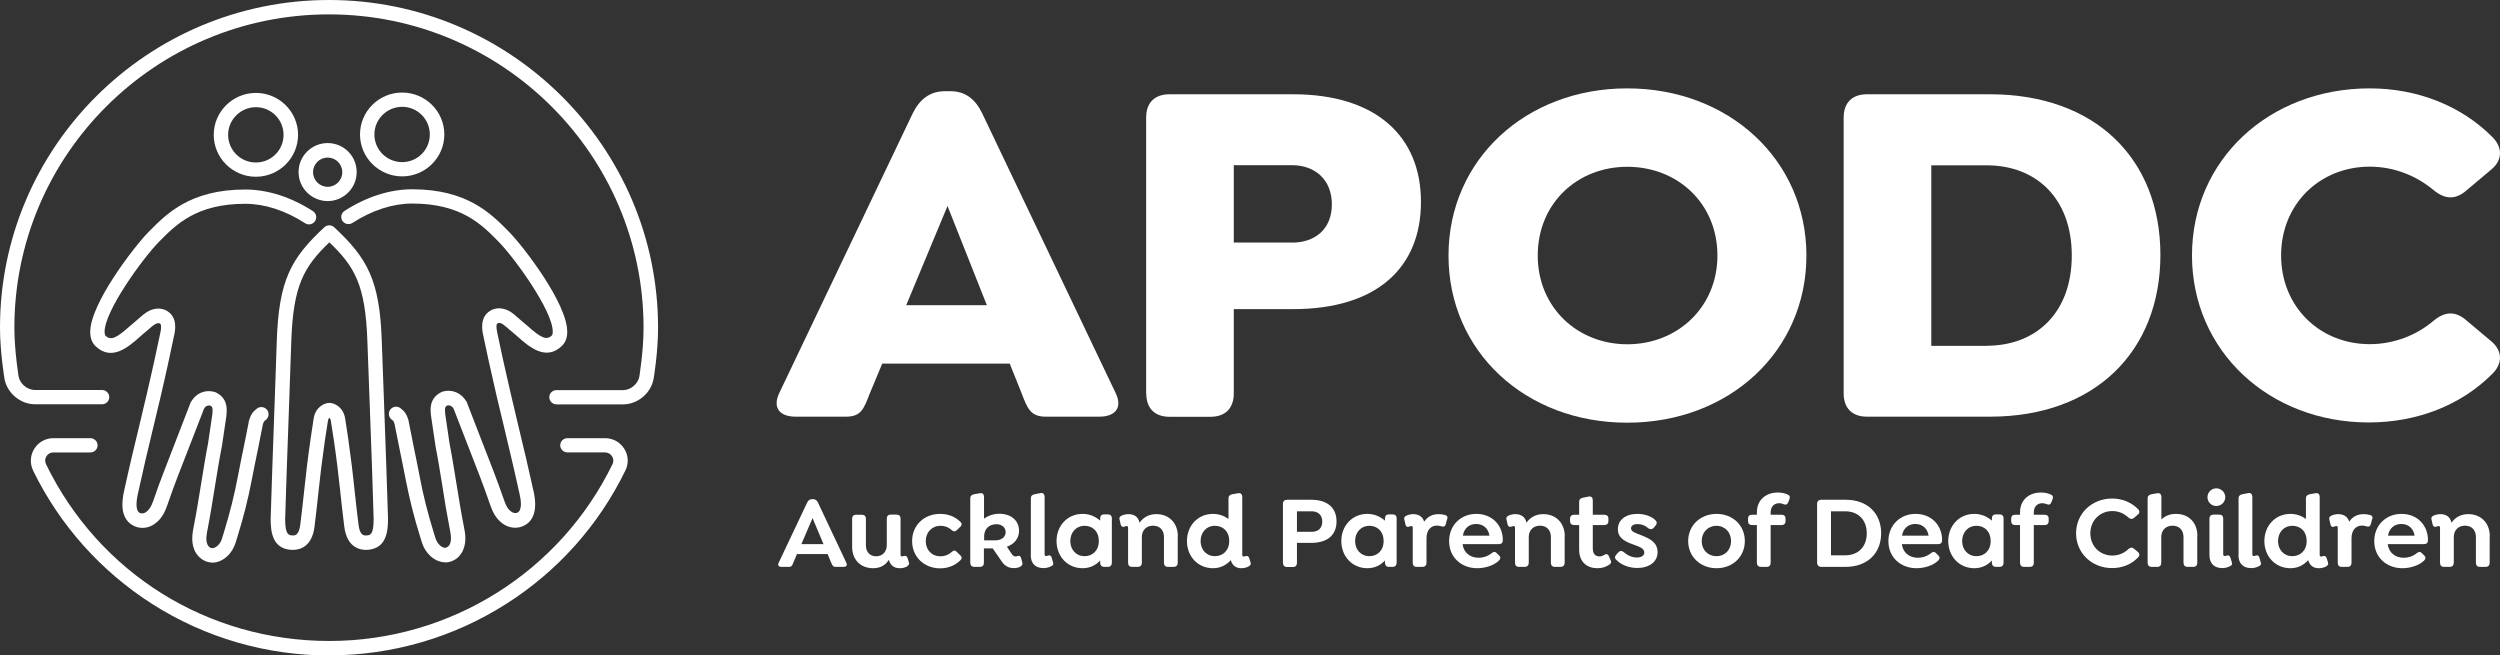 <?xml version="1.0" encoding="UTF-8"?> <svg xmlns="http://www.w3.org/2000/svg" id="Layer_2" data-name="Layer 2" viewBox="0 0 203.4 53.33"><rect x="0" y="0" width="203.4" height="53.33" fill="#333333" stroke="none"/><defs><style> .cls-1 { fill: #fff; } </style></defs><g id="Layer_1-2" data-name="Layer 1"><g><path class="cls-1" d="M80.29,24.83l-3.2-8.07-3.36,8.07h6.56ZM89.44,33.9h-4.34c-1.26,0-1.5-.65-1.98-1.9l-.97-2.42h-10.37l-1.01,2.42c-.49,1.25-.69,1.9-1.95,1.9h-4.09c-1.26,0-1.9-.69-1.34-1.9l10.86-22.76c.57-1.17,1.42-1.82,2.63-1.82h.45c1.21,0,2.03.65,2.59,1.82l10.86,22.76c.57,1.21-.08,1.9-1.34,1.9"></path><path class="cls-1" d="M105.12,19.74c1.86,0,3.24-1.09,3.24-3.11s-1.38-3.19-3.24-3.19h-4.74v6.29h4.74ZM93.25,32.01V9.57c0-1.21.69-1.9,1.9-1.9h10.05c6.77,0,10.41,3.43,10.41,8.76s-3.57,8.72-10.41,8.72h-4.82v6.86c0,1.21-.69,1.9-1.9,1.9h-3.32c-1.21,0-1.9-.69-1.9-1.9"></path><path class="cls-1" d="M139.73,20.79c0-4.24-3.24-7.22-7.33-7.22s-7.29,2.99-7.29,7.22,3.24,7.22,7.29,7.22,7.33-2.99,7.33-7.22M117.85,20.79c0-7.79,6.28-13.6,14.54-13.6s14.58,5.81,14.58,13.6-6.28,13.6-14.58,13.6-14.54-5.81-14.54-13.6"></path><path class="cls-1" d="M161.63,28.13c4.05,0,6.93-2.7,6.93-7.34s-2.88-7.34-6.93-7.34h-4.5v14.69h4.5ZM150,32.01V9.57c0-1.21.69-1.9,1.9-1.9h10.01c8.55,0,13.86,5.24,13.86,13.07s-5.31,13.16-13.86,13.16h-10.01c-1.21,0-1.9-.69-1.9-1.9"></path><path class="cls-1" d="M178.34,20.79c0-7.79,6.28-13.6,14.46-13.6,3.93,0,7.46,1.45,9.93,3.91.89.85.89,1.9,0,2.66l-2.07,1.74c-.89.77-1.74.73-2.67-.04-1.42-1.17-3.2-1.9-5.19-1.9-4.05,0-7.21,3.03-7.21,7.22s3.16,7.22,7.21,7.22c1.99,0,3.81-.73,5.19-1.9.93-.77,1.78-.81,2.67-.04l2.07,1.74c.89.77.89,1.82,0,2.66-2.47,2.46-6,3.91-10.01,3.91-8.1,0-14.38-5.81-14.38-13.6"></path><path class="cls-1" d="M67,44.27l-.89-2.12-.91,2.12h1.8ZM68.64,46.12h-.66c-.21,0-.25-.12-.35-.33l-.29-.71h-2.5l-.3.71c-.08.21-.13.33-.35.33h-.62c-.21,0-.32-.12-.22-.33l2.32-4.9c.09-.18.2-.28.4-.28h.08c.19,0,.32.11.4.28l2.31,4.9c.09.21,0,.33-.23.33"></path><path class="cls-1" d="M73.83,46.07c-.22.13-.46.16-.64.16-.44,0-.77-.24-.87-.69-.25.41-.66.69-1.28.69-1.03,0-1.71-.7-1.71-1.73v-2.3c0-.2.11-.32.31-.32h.49c.2,0,.32.12.32.32v2.17c0,.53.32.89.83.89s.87-.36.87-.92v-2.15c0-.2.11-.32.31-.32h.49c.2,0,.32.12.32.32v2.92c0,.09.02.16.11.16.07,0,.13-.03.2-.04.13-.03.21.03.26.18l.09.29c.08.2,0,.29-.11.35"></path><path class="cls-1" d="M74.21,44.02c0-1.27.96-2.21,2.28-2.21.62,0,1.2.2,1.65.65.1.1.16.23,0,.39l-.3.29c-.11.1-.23.14-.4,0-.33-.3-.64-.36-.92-.36-.7,0-1.2.53-1.2,1.24s.47,1.24,1.2,1.24c.28,0,.59-.07.92-.36.18-.16.3-.12.4,0l.3.29c.16.16.1.29,0,.39-.45.45-1.03.66-1.65.66-1.32,0-2.28-.95-2.28-2.21"></path><path class="cls-1" d="M80.06,43.96h.93c.49,0,.83-.27.83-.66s-.31-.65-.76-.65c-.59,0-.99.4-.99.97v.34ZM83.05,46.09c-.22.11-.4.13-.57.13-.44,0-.74-.2-.96-.51l-.75-1.09h-.72v1.17c0,.2-.11.33-.31.33h-.48c-.2,0-.32-.13-.32-.33v-5.25c0-.19.11-.28.32-.33l.46-.08c.23-.05.34.09.34.31v1.76c.34-.25.78-.4,1.24-.4.96,0,1.61.55,1.61,1.39,0,.6-.38,1.08-.99,1.29l.4.6c.08.12.18.18.27.19.07.02.12,0,.19-.03.17-.06.24,0,.3.17l.08.31c.07.19,0,.29-.12.35"></path><path class="cls-1" d="M83.87,45.15v-4.61c0-.19.11-.29.31-.33l.47-.09c.23-.05.34.1.34.32v4.64c0,.09.02.16.12.16.04,0,.11-.02.17-.04.14-.05.23,0,.29.18l.09.33c.08.19.02.28-.1.34-.23.13-.46.17-.66.17-.66,0-1.04-.37-1.04-1.08"></path><path class="cls-1" d="M89.4,44.02c0-.8-.52-1.24-1.15-1.24-.71,0-1.17.55-1.17,1.24s.46,1.23,1.17,1.23c.63,0,1.15-.45,1.15-1.23M90.46,42.17v3.62c0,.2-.12.33-.32.33h-.31c-.2,0-.32-.13-.32-.33v-.19c-.35.38-.82.63-1.43.63-1.24,0-2.12-.97-2.12-2.21s.88-2.21,2.12-2.21c.57,0,1.05.22,1.43.55v-.19c0-.2.12-.32.32-.32h.31c.2,0,.32.12.32.32"></path><path class="cls-1" d="M95.82,43.61v2.18c0,.2-.12.33-.32.33h-.49c-.2,0-.31-.13-.31-.33v-2.1c0-.55-.33-.92-.89-.92-.53,0-.91.36-.91.92v2.1c0,.2-.12.33-.32.33h-.49c-.2,0-.31-.13-.31-.33v-2.86c0-.09-.04-.13-.11-.13-.08,0-.17.05-.24.06-.09.03-.19,0-.25-.18l-.08-.35c-.06-.18-.02-.29.12-.36.18-.1.41-.14.59-.14.43,0,.81.2.9.7.29-.41.73-.7,1.37-.7,1.05,0,1.75.74,1.75,1.8"></path><path class="cls-1" d="M100.01,44.02c0-.8-.52-1.24-1.16-1.24-.71,0-1.17.55-1.17,1.24s.46,1.23,1.17,1.23c.63,0,1.16-.45,1.16-1.23M101.62,46.07c-.22.13-.46.16-.64.16-.42,0-.74-.24-.84-.66-.35.39-.83.66-1.45.66-1.24,0-2.12-.97-2.12-2.21s.88-2.21,2.12-2.21c.48,0,.91.16,1.26.41v-1.68c0-.19.11-.28.31-.33l.47-.08c.23-.04.34.09.34.31v4.68c0,.09.02.16.11.16.07,0,.13-.03.2-.04.13-.03.21.03.26.18l.09.29c.08.2,0,.29-.11.35"></path><path class="cls-1" d="M106.72,43.27c.52,0,.86-.29.86-.83s-.34-.84-.86-.84h-1.2v1.67h1.2ZM104.38,45.78v-4.79c0-.21.13-.33.34-.33h1.95c1.34,0,2.07.66,2.07,1.76s-.73,1.75-2.07,1.75h-1.15v1.62c0,.21-.11.34-.32.34h-.49c-.21,0-.33-.13-.33-.34"></path><path class="cls-1" d="M112.57,44.02c0-.8-.52-1.24-1.15-1.24-.71,0-1.17.55-1.17,1.24s.46,1.23,1.17,1.23c.63,0,1.15-.45,1.15-1.23M113.63,42.17v3.62c0,.2-.12.33-.32.33h-.31c-.2,0-.32-.13-.32-.33v-.19c-.35.38-.82.63-1.43.63-1.24,0-2.12-.97-2.12-2.21s.88-2.21,2.12-2.21c.57,0,1.05.22,1.43.55v-.19c0-.2.12-.32.32-.32h.31c.2,0,.32.12.32.32"></path><path class="cls-1" d="M117.74,42.22l-.11.42c-.06.21-.19.23-.33.19-.12-.04-.25-.07-.38-.07-.55,0-.86.42-.86,1.03v2c0,.2-.12.33-.32.33h-.49c-.2,0-.31-.13-.31-.33v-2.86c0-.09-.04-.13-.11-.13-.08,0-.17.05-.24.06-.09.03-.19,0-.24-.18l-.08-.35c-.06-.18-.02-.29.12-.36.18-.1.41-.14.59-.14.4,0,.77.18.89.62.25-.39.64-.62,1.17-.62.2,0,.36.02.53.07.13.04.24.11.18.34"></path><path class="cls-1" d="M119.02,43.58h2.16c-.04-.26-.14-.48-.3-.64-.19-.2-.46-.31-.78-.31-.58,0-.99.37-1.08.95M120.3,45.38c.33,0,.7-.09,1.07-.38.15-.12.27-.14.4,0l.2.2c.16.16.09.28,0,.39-.43.44-1.18.64-1.78.64-1.27,0-2.29-.86-2.29-2.21,0-1.27.94-2.21,2.21-2.21.64,0,1.18.23,1.54.59.4.39.62.94.62,1.53,0,.23-.09.34-.35.34h-2.92c.07.71.64,1.11,1.29,1.11"></path><path class="cls-1" d="M127.3,43.61v2.18c0,.2-.12.33-.32.33h-.49c-.2,0-.31-.13-.31-.33v-2.1c0-.55-.33-.92-.89-.92-.53,0-.91.36-.91.92v2.1c0,.2-.12.33-.32.33h-.49c-.2,0-.31-.13-.31-.33v-2.86c0-.09-.04-.13-.11-.13-.08,0-.17.05-.24.06-.09.03-.19,0-.25-.18l-.08-.35c-.06-.18-.02-.29.12-.36.18-.1.41-.14.59-.14.43,0,.81.2.9.7.29-.41.73-.7,1.37-.7,1.05,0,1.75.74,1.75,1.8"></path><path class="cls-1" d="M130.9,45.96c-.24.17-.57.27-.94.27-.8,0-1.48-.47-1.48-1.51v-2h-.41c-.2,0-.33-.12-.33-.32v-.21c0-.2.13-.31.33-.31h.41v-1.06c0-.19.11-.29.32-.33l.45-.09c.23-.05.34.1.34.32v1.16h.94c.2,0,.33.11.33.31v.21c0,.2-.13.32-.33.32h-.94v1.9c0,.47.23.65.56.65.14,0,.27-.06.39-.13.19-.12.29-.03.36.11l.15.35c.09.18-.03.28-.14.36"></path><path class="cls-1" d="M131.53,45.59c-.15-.14-.19-.29-.02-.47l.14-.16c.16-.18.31-.16.47-.03.29.25.66.43,1.06.43.36,0,.6-.16.6-.4,0-.33-.35-.45-.73-.6-.69-.24-1.42-.5-1.42-1.3,0-.76.63-1.25,1.6-1.25.54,0,1.11.18,1.43.49.15.14.19.27.02.48l-.12.15c-.13.14-.3.17-.46.04-.28-.23-.53-.33-.87-.33s-.53.14-.53.35c0,.27.37.38.87.57.71.29,1.29.59,1.29,1.37s-.68,1.28-1.66,1.28c-.66,0-1.32-.26-1.67-.64"></path><path class="cls-1" d="M140.84,44.02c0-.71-.5-1.24-1.19-1.24s-1.2.53-1.2,1.24.5,1.23,1.2,1.23,1.19-.52,1.19-1.23M137.35,44.02c0-1.26.98-2.21,2.31-2.21s2.3.95,2.3,2.21-.97,2.21-2.3,2.21-2.31-.95-2.31-2.21"></path><path class="cls-1" d="M145.59,40.61l-.1.25c-.08.2-.19.23-.38.16-.11-.05-.23-.08-.35-.08-.37,0-.7.23-.7.76v.18h.89c.2,0,.32.11.32.31v.21c0,.2-.12.32-.32.32h-.89v3.07c0,.2-.11.33-.31.33h-.49c-.2,0-.32-.13-.32-.33v-3.07h-.4c-.2,0-.32-.12-.32-.32v-.21c0-.2.12-.31.32-.31h.4v-.18c0-1.13.85-1.63,1.69-1.63.29,0,.58.06.78.15.16.07.27.16.17.39"></path><path class="cls-1" d="M150.13,45.18c1.05,0,1.75-.69,1.75-1.79s-.7-1.79-1.75-1.79h-1.16v3.58h1.16ZM147.84,45.78v-4.79c0-.21.13-.33.34-.33h1.99c1.75,0,2.88,1.09,2.88,2.72s-1.12,2.74-2.88,2.74h-1.99c-.21,0-.34-.13-.34-.34"></path><path class="cls-1" d="M154.75,43.58h2.16c-.04-.26-.14-.48-.3-.64-.19-.2-.46-.31-.78-.31-.58,0-.99.37-1.08.95M156.04,45.38c.33,0,.7-.09,1.07-.38.15-.12.27-.14.4,0l.2.2c.16.16.09.28,0,.39-.43.44-1.18.64-1.78.64-1.27,0-2.29-.86-2.29-2.21,0-1.27.94-2.21,2.21-2.21.64,0,1.18.23,1.54.59.4.39.62.94.62,1.53,0,.23-.09.34-.35.34h-2.92c.07.71.64,1.11,1.29,1.11"></path><path class="cls-1" d="M161.96,44.02c0-.8-.52-1.24-1.15-1.24-.71,0-1.17.55-1.17,1.24s.46,1.23,1.17,1.23c.63,0,1.15-.45,1.15-1.23M163.01,42.17v3.62c0,.2-.12.33-.32.33h-.31c-.2,0-.32-.13-.32-.33v-.19c-.35.38-.82.63-1.43.63-1.24,0-2.12-.97-2.12-2.21s.88-2.21,2.12-2.21c.57,0,1.05.22,1.43.55v-.19c0-.2.12-.32.32-.32h.31c.2,0,.32.12.32.32"></path><path class="cls-1" d="M167,40.61l-.1.25c-.08.2-.19.23-.38.16-.11-.05-.23-.08-.35-.08-.37,0-.7.23-.7.76v.18h.89c.2,0,.32.11.32.31v.21c0,.2-.12.32-.32.32h-.89v3.07c0,.2-.11.33-.31.33h-.49c-.2,0-.32-.13-.32-.33v-3.07h-.4c-.2,0-.32-.12-.32-.32v-.21c0-.2.12-.31.32-.31h.4v-.18c0-1.13.85-1.63,1.69-1.63.29,0,.58.06.78.15.16.07.27.16.17.39"></path><path class="cls-1" d="M168.91,43.39c0-1.62,1.29-2.83,2.94-2.83.84,0,1.58.33,2.1.86.15.15.14.33-.02.45l-.3.26c-.16.13-.3.11-.46-.02-.35-.33-.79-.53-1.31-.53-1,0-1.79.76-1.79,1.81s.78,1.81,1.79,1.81c.51,0,.97-.2,1.31-.53.16-.14.3-.16.46-.02l.3.25c.16.13.17.31.02.45-.51.55-1.26.87-2.11.87-1.64,0-2.93-1.21-2.93-2.83"></path><path class="cls-1" d="M178.77,43.61v2.18c0,.2-.11.33-.31.33h-.49c-.2,0-.32-.13-.32-.33v-2.1c0-.55-.34-.92-.89-.92s-.92.37-.92.92v2.1c0,.2-.11.33-.31.33h-.48c-.2,0-.32-.13-.32-.33v-5.25c0-.19.11-.28.32-.33l.46-.08c.23-.04.34.09.34.31v1.83c.29-.29.68-.46,1.19-.46,1.05,0,1.74.72,1.74,1.8"></path><path class="cls-1" d="M179.76,45.14v-2.95c0-.2.12-.32.32-.32h.49c.2,0,.31.12.31.32v2.89c0,.09.02.16.12.16.05,0,.12-.02.18-.04.13-.05.23,0,.29.18l.1.33c.07.19.02.28-.11.34-.23.13-.45.17-.65.17-.67,0-1.05-.37-1.05-1.08M179.6,40.45c0-.39.32-.72.72-.72s.73.33.73.72-.33.72-.73.72-.72-.32-.72-.72"></path><path class="cls-1" d="M182.13,45.15v-4.61c0-.19.11-.29.31-.33l.47-.09c.23-.05.34.1.34.32v4.64c0,.09.02.16.12.16.04,0,.11-.02.17-.04.14-.05.23,0,.29.18l.09.33c.08.19.02.28-.1.34-.23.13-.46.17-.66.17-.66,0-1.04-.37-1.04-1.08"></path><path class="cls-1" d="M187.67,44.02c0-.8-.52-1.24-1.16-1.24-.71,0-1.17.55-1.17,1.24s.46,1.23,1.17,1.23c.63,0,1.16-.45,1.16-1.23M189.28,46.07c-.22.13-.46.16-.64.16-.42,0-.74-.24-.84-.66-.35.39-.83.66-1.45.66-1.24,0-2.12-.97-2.12-2.21s.88-2.21,2.12-2.21c.48,0,.91.16,1.26.41v-1.68c0-.19.11-.28.31-.33l.47-.08c.23-.04.34.09.34.31v4.68c0,.09.02.16.11.16.07,0,.13-.03.2-.04.13-.03.21.03.26.18l.09.29c.08.2,0,.29-.11.35"></path><path class="cls-1" d="M193,42.22l-.11.42c-.06.21-.19.23-.33.19-.12-.04-.25-.07-.38-.07-.55,0-.86.42-.86,1.03v2c0,.2-.12.33-.32.33h-.49c-.2,0-.31-.13-.31-.33v-2.86c0-.09-.04-.13-.11-.13-.08,0-.17.05-.24.06-.09.03-.19,0-.24-.18l-.08-.35c-.06-.18-.02-.29.12-.36.18-.1.41-.14.59-.14.4,0,.77.18.89.62.25-.39.64-.62,1.17-.62.2,0,.36.02.53.07.13.04.24.11.18.34"></path><path class="cls-1" d="M194.29,43.58h2.16c-.04-.26-.14-.48-.3-.64-.19-.2-.46-.31-.78-.31-.58,0-.99.37-1.08.95M195.57,45.38c.33,0,.7-.09,1.07-.38.15-.12.27-.14.4,0l.2.2c.16.16.09.28,0,.39-.43.44-1.18.64-1.78.64-1.27,0-2.29-.86-2.29-2.21,0-1.27.94-2.21,2.21-2.21.64,0,1.18.23,1.54.59.4.39.62.94.62,1.53,0,.23-.09.34-.35.34h-2.92c.07.71.64,1.11,1.29,1.11"></path><path class="cls-1" d="M202.56,43.61v2.18c0,.2-.12.33-.32.33h-.49c-.2,0-.31-.13-.31-.33v-2.1c0-.55-.33-.92-.89-.92-.53,0-.91.36-.91.92v2.1c0,.2-.12.33-.32.33h-.49c-.2,0-.31-.13-.31-.33v-2.86c0-.09-.04-.13-.11-.13-.08,0-.17.05-.24.06-.09.03-.19,0-.25-.18l-.08-.35c-.06-.18-.02-.29.12-.36.18-.1.41-.14.59-.14.43,0,.81.2.9.7.29-.41.73-.7,1.37-.7,1.05,0,1.75.74,1.75,1.8"></path><path class="cls-1" d="M26.8,19.71c-2.06,1.99-2.94,3.47-3.1,8.03-.06,1.6-.12,3.39-.18,5.18-.13,3.66-.27,7.45-.32,9.32,0,1.26.29,1.29.54,1.32.23.02.57.05.69-.87.13-1.05.23-1.93.32-2.78.08-.69.15-1.35.23-2.04.18-1.47.43-3.12.54-3.83.15-.92.87-1.26,1.28-1.26s1.13.34,1.28,1.26c.12.7.36,2.35.54,3.83.08.69.16,1.35.23,2.05.09.85.19,1.73.32,2.77.11.92.46.89.69.87.25-.02.54-.05.54-1.33-.05-1.86-.18-5.65-.32-9.31-.07-1.79-.13-3.58-.19-5.18-.16-4.56-1.03-6.05-3.1-8.03M23.81,44.73c-.07,0-.13,0-.19,0-1.42-.13-1.6-1.4-1.6-2.49.05-1.9.19-5.68.32-9.35.06-1.79.13-3.58.18-5.18.17-4.93,1.16-6.7,3.87-9.22.23-.21.58-.21.8,0,2.7,2.52,3.7,4.29,3.87,9.22.06,1.6.12,3.39.19,5.18.13,3.66.27,7.45.32,9.33,0,1.11-.18,2.37-1.6,2.51-.51.05-1.73-.04-1.96-1.89-.13-1.05-.23-1.93-.32-2.79-.08-.69-.15-1.35-.23-2.03-.18-1.46-.42-3.08-.54-3.77-.02-.15-.08-.22-.12-.26-.04.03-.1.11-.12.26-.12.69-.36,2.32-.54,3.77-.08.68-.15,1.34-.23,2.02-.09.86-.19,1.74-.32,2.8-.2,1.65-1.2,1.9-1.77,1.9"></path><path class="cls-1" d="M26.66,12.82c-.66,0-1.19.53-1.19,1.19s.54,1.19,1.19,1.19,1.19-.53,1.19-1.19-.54-1.19-1.19-1.19M26.66,16.36c-1.3,0-2.37-1.06-2.37-2.36s1.06-2.36,2.37-2.36,2.36,1.06,2.36,2.36-1.06,2.36-2.36,2.36"></path><path class="cls-1" d="M17.3,45.77c-.23,0-.43-.05-.57-.11-.4-.16-.74-.5-.92-.93-.28-.69-.15-1.38-.04-1.94.22-1.11.4-2.25.58-3.35.18-1.1.36-2.25.58-3.38l.35-2.38c.05-.52-.01-.6-.17-.68-.24-.05-.46.08-.55.35l-.11.29-1.98,5.1c-.27.7-.55,1.46-.89,2.45-.15.42-.41,1.03-1.02,1.45-.49.34-1.09.4-1.6.18-.62-.27-1.28-.97-.88-2.8.45-2.07.86-3.77,1.26-5.42.39-1.64.8-3.34,1.25-5.4l.45-2.1c.1-.46.09-.71-.03-.78-.05-.03-.12-.04-.2-.02-.2.04-.39.21-.61.4-.09.08-.18.16-.28.24-.18.14-.36.3-.55.47-.9.8-2.27,2.01-3.58.77-.29-.27-.44-.65-.45-1.13-.04-2.3,3.58-6.99,4.74-8.17l.05-.05c1.42-1.44,3.36-3.41,7.82-3.41,1.82,0,3.73.61,5.51,1.76.27.17.35.54.17.81-.18.27-.54.35-.81.17-1.59-1.03-3.28-1.58-4.87-1.58-3.97,0-5.64,1.7-6.98,3.06l-.05.05c-1.29,1.31-4.44,5.64-4.41,7.33,0,.1.02.24.08.3.45.42.91.16,1.99-.8.2-.17.4-.35.6-.51.08-.06.15-.13.23-.2.29-.25.64-.56,1.15-.67.38-.08.75-.01,1.05.17.87.54.64,1.61.55,2.01l-.45,2.11c-.45,2.07-.86,3.78-1.26,5.43-.4,1.64-.8,3.34-1.25,5.4-.08.38-.23,1.3.19,1.48.14.06.32.03.48-.07.25-.17.43-.44.58-.87.35-1.01.63-1.78.91-2.49l2.18-5.64h.02c.38-.68,1.15-1,1.9-.78l.09.03c1.01.49.92,1.4.87,1.89v.03s-.36,2.43-.36,2.43c-.22,1.11-.4,2.25-.58,3.35-.18,1.11-.36,2.26-.58,3.39-.09.45-.18.91-.03,1.27.06.15.16.25.27.29l.06.02c.07.02.25.03.5-.19.17-.15.3-.36.37-.61l.16-.52c.46-1.5.84-3,1.11-4.44.15-.8.32-1.61.48-2.4.14-.7.29-1.41.42-2.11v-.03l.02-.08c.14-.47.31-.72.66-.98.26-.19.63-.13.82.13.19.26.13.63-.13.82-.11.08-.15.11-.22.34-.14.72-.29,1.44-.43,2.16-.16.78-.33,1.59-.48,2.38-.28,1.49-.67,3.03-1.15,4.57l-.16.52c-.14.45-.38.84-.71,1.13-.42.38-.86.5-1.21.5"></path><path class="cls-1" d="M20.82,8.72c-1.24,0-2.26,1.01-2.26,2.25s1.01,2.25,2.26,2.25,2.25-1.01,2.25-2.25-1.01-2.25-2.25-2.25M20.82,14.38c-1.89,0-3.43-1.53-3.43-3.41s1.54-3.41,3.43-3.41,3.43,1.53,3.43,3.41-1.54,3.41-3.43,3.41"></path><path class="cls-1" d="M32.72,8.69c-1.24,0-2.26,1.01-2.26,2.25s1.01,2.25,2.26,2.25,2.25-1.01,2.25-2.25-1.01-2.25-2.25-2.25M32.72,14.35c-1.89,0-3.43-1.53-3.43-3.41s1.54-3.41,3.43-3.41,3.43,1.53,3.43,3.41-1.54,3.41-3.43,3.41"></path><path class="cls-1" d="M36.24,45.75c-.35,0-.79-.12-1.21-.5-.32-.29-.57-.68-.71-1.13l-.16-.52c-.48-1.54-.86-3.08-1.15-4.57-.15-.79-.32-1.6-.48-2.39-.15-.72-.29-1.43-.43-2.15-.07-.23-.11-.26-.22-.34-.26-.19-.32-.56-.13-.82.19-.26.56-.32.82-.13.35.26.52.51.66.98l.02.11c.14.7.28,1.41.42,2.11.16.79.33,1.6.48,2.4.27,1.45.65,2.94,1.11,4.44l.16.52c.08.25.21.46.37.61.26.23.45.21.5.19l.04-.03h.01c.11-.03.21-.14.27-.28.15-.36.06-.83-.03-1.27-.22-1.13-.41-2.28-.58-3.39-.18-1.1-.36-2.24-.58-3.35v-.03s-.36-2.43-.36-2.43c-.05-.49-.14-1.4.87-1.89l.09-.03c.75-.22,1.51.11,1.9.77h.02s.11.28.11.28l2.08,5.37c.28.71.55,1.48.91,2.49.15.44.32.7.58.87.15.11.33.13.47.07.43-.18.28-1.1.19-1.48-.45-2.06-.86-3.76-1.25-5.4-.4-1.65-.81-3.36-1.26-5.42l-.45-2.11c-.09-.4-.31-1.47.55-2.01.3-.19.67-.25,1.05-.17.51.1.86.41,1.15.67.08.07.15.13.23.2.2.16.4.34.6.51,1.08.96,1.55,1.22,1.99.8.07-.06.08-.2.08-.3.03-1.69-3.12-6.03-4.4-7.33l-.05-.05c-1.34-1.36-3.01-3.06-6.98-3.06-1.59,0-3.28.55-4.87,1.58-.27.17-.63.1-.81-.17-.18-.27-.1-.63.17-.81,1.78-1.15,3.69-1.76,5.51-1.76,4.46,0,6.4,1.97,7.82,3.41l.05.05c1.16,1.17,4.78,5.87,4.74,8.17,0,.47-.16.85-.45,1.13-1.31,1.24-2.68.03-3.58-.77-.19-.17-.38-.33-.55-.47-.1-.07-.19-.16-.28-.24-.22-.19-.4-.35-.6-.4-.08-.02-.15,0-.2.02-.12.07-.13.32-.03.78l.45,2.11c.45,2.05.86,3.75,1.25,5.4.46,1.91.84,3.5,1.26,5.42.4,1.84-.26,2.54-.88,2.8-.52.22-1.11.15-1.6-.18-.61-.42-.87-1.03-1.02-1.45-.35-1-.62-1.75-.89-2.45l-2.09-5.39c-.09-.26-.31-.4-.55-.35-.16.08-.22.16-.17.68l.35,2.38c.22,1.13.4,2.27.58,3.38.18,1.1.36,2.24.58,3.35.11.56.25,1.25-.04,1.94-.18.44-.51.78-.92.93-.14.06-.33.11-.56.11"></path><path class="cls-1" d="M50.69,32.9h-5.41c-.32,0-.59-.26-.59-.58s.26-.58.59-.58h5.41c.62,0,1.23-.51,1.33-1.12,0-.02.34-2.08.34-3.95,0-14.06-11.48-25.5-25.6-25.5S1.17,12.6,1.17,26.66c0,1.87.34,3.93.34,3.95.1.61.71,1.12,1.33,1.12h5.46c.32,0,.59.26.59.58s-.26.58-.59.58H2.85c-1.2,0-2.29-.92-2.49-2.1-.01-.09-.36-2.17-.36-4.14C0,11.96,12.01,0,26.77,0s26.77,11.96,26.77,26.66c0,1.97-.34,4.05-.36,4.14-.2,1.18-1.29,2.1-2.49,2.1"></path><path class="cls-1" d="M26.8,53.33c-5.12,0-10.1-1.44-14.4-4.18-4.18-2.66-7.53-6.41-9.7-10.85-.28-.58-.25-1.25.09-1.79.34-.54.92-.86,1.55-.86h3.01c.32,0,.59.26.59.58s-.26.58-.59.58h-3.01c-.23,0-.44.11-.56.31-.13.2-.14.44-.03.66,4.32,8.87,13.15,14.37,23.04,14.37s18.8-5.65,23.05-14.4c.1-.2.08-.43-.04-.62-.13-.2-.33-.32-.57-.32h-3.06c-.32,0-.59-.26-.59-.58s.26-.58.59-.58h3.06c.64,0,1.22.32,1.56.86.34.53.37,1.19.1,1.75-2.16,4.45-5.51,8.21-9.7,10.87-4.3,2.74-9.28,4.19-14.41,4.19"></path></g></g></svg> 